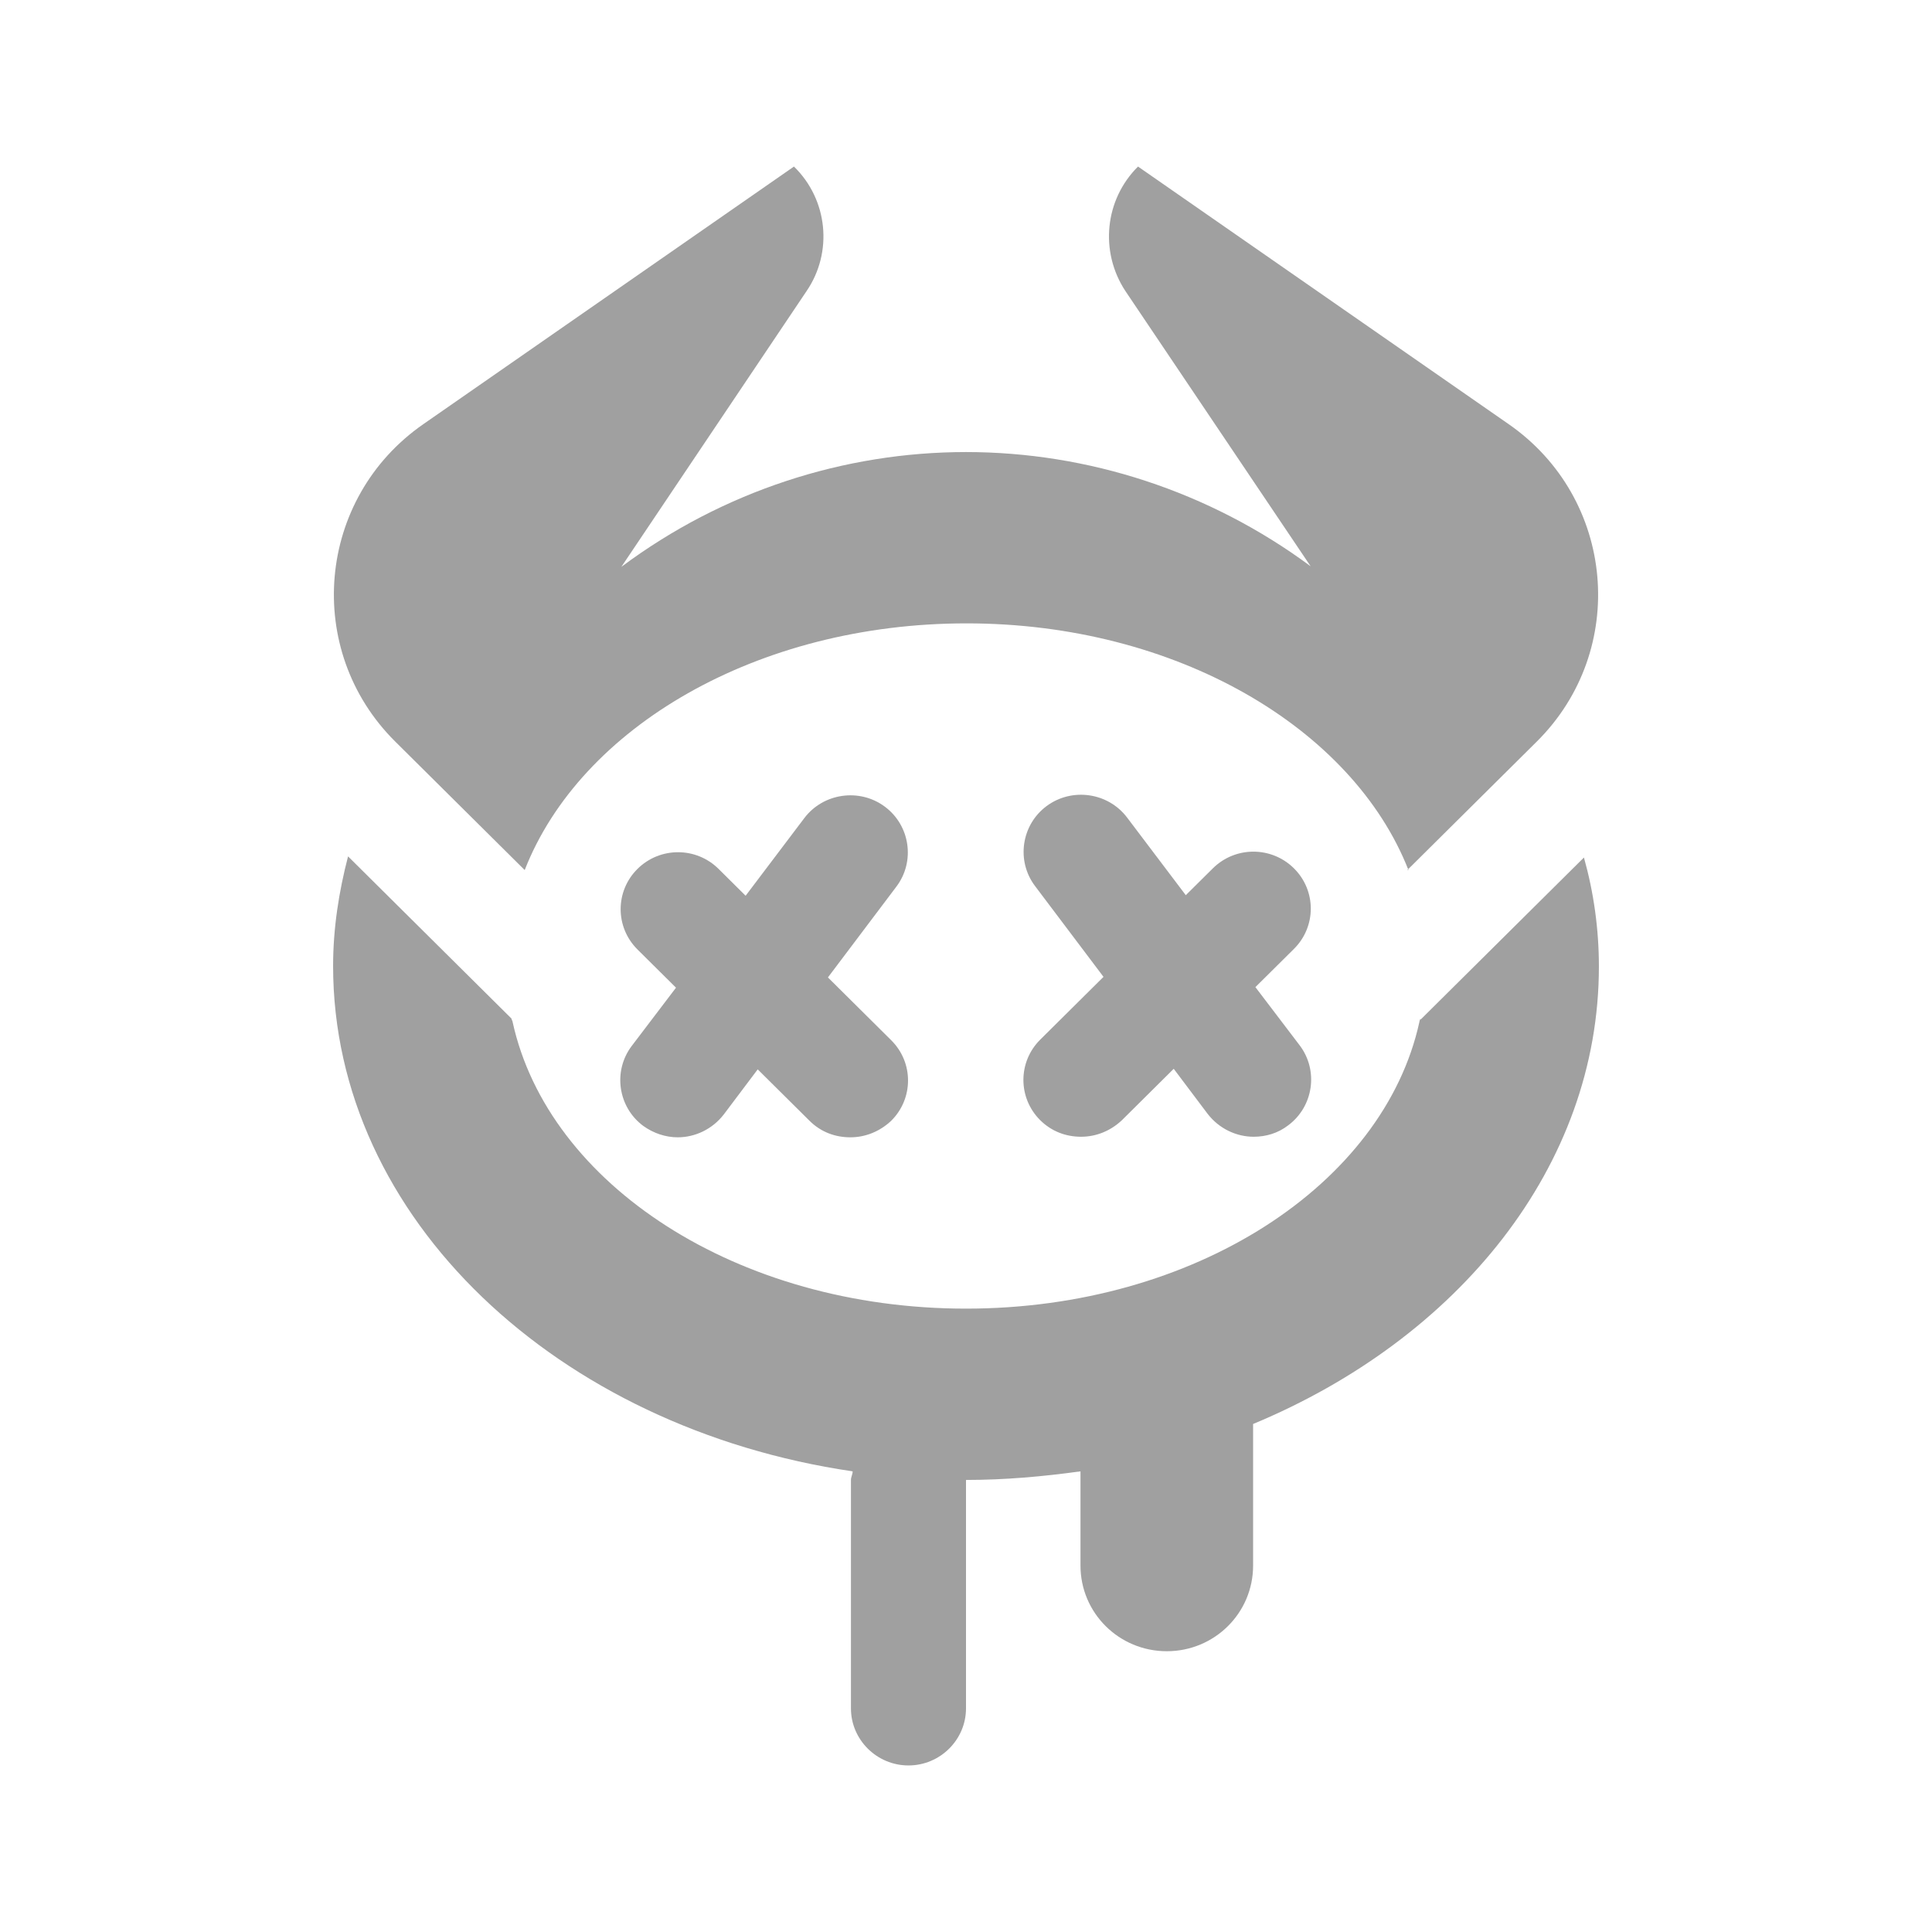 <svg width="58" height="58" viewBox="0 0 58 58" fill="none" xmlns="http://www.w3.org/2000/svg">
<path d="M42.248 26.12L46.135 22.263C48.898 19.52 48.501 14.96 45.288 12.731L34.164 5C33.163 5.994 33.007 7.554 33.785 8.737L39.346 17C36.289 14.737 32.645 13.571 29 13.571C25.355 13.571 21.711 14.737 18.654 17.017L24.215 8.737C25.01 7.571 24.855 5.994 23.835 5L12.712 12.731C9.499 14.96 9.102 19.52 11.866 22.263L15.752 26.12C17.427 21.834 22.73 18.714 29.017 18.714C35.304 18.714 40.607 21.851 42.283 26.12H42.248Z" fill="#A0A0A0"/>
<path d="M42.645 30.577C42.645 30.577 42.611 30.646 42.611 30.68C41.54 35.566 35.857 39.286 29 39.286C22.143 39.286 16.46 35.566 15.389 30.68C15.389 30.646 15.354 30.611 15.354 30.577L10.449 25.709C10.173 26.771 10 27.869 10 29C10 36.577 16.736 42.869 25.597 44.171C25.597 44.257 25.546 44.343 25.546 44.429V51.286C25.546 52.229 26.323 53 27.273 53C28.223 53 29 52.229 29 51.286V44.429C30.174 44.429 31.314 44.326 32.437 44.171V47C32.437 48.423 33.594 49.571 35.028 49.571C36.462 49.571 37.619 48.423 37.619 47V42.749C43.768 40.194 48 35.017 48 29.017C48 27.886 47.844 26.789 47.551 25.743L42.645 30.611V30.577Z" fill="#A0A0A0"/>
<path d="M38.846 26.069C38.172 25.4 37.084 25.4 36.41 26.069L35.598 26.874L33.836 24.543C33.266 23.789 32.178 23.634 31.418 24.2C30.658 24.766 30.503 25.846 31.073 26.6L33.128 29.326L31.228 31.211C30.555 31.88 30.555 32.96 31.228 33.629C31.574 33.971 32.005 34.126 32.455 34.126C32.904 34.126 33.336 33.954 33.681 33.629L35.236 32.086L36.255 33.44C36.6 33.886 37.118 34.126 37.636 34.126C37.999 34.126 38.362 34.023 38.673 33.783C39.433 33.217 39.588 32.137 39.018 31.383L37.688 29.634L38.846 28.486C39.519 27.817 39.519 26.737 38.846 26.069Z" fill="#A0A0A0"/>
<path d="M19.31 33.8C19.621 34.023 19.984 34.143 20.346 34.143C20.864 34.143 21.383 33.903 21.728 33.457L22.747 32.103L24.302 33.646C24.647 33.989 25.079 34.143 25.528 34.143C25.977 34.143 26.409 33.971 26.755 33.646C27.428 32.977 27.428 31.897 26.755 31.229L24.855 29.343L26.91 26.617C27.48 25.863 27.325 24.783 26.564 24.217C25.805 23.651 24.716 23.806 24.146 24.56L22.384 26.891L21.573 26.086C20.899 25.417 19.811 25.417 19.137 26.086C18.464 26.754 18.464 27.834 19.137 28.503L20.294 29.651L18.965 31.4C18.395 32.154 18.55 33.234 19.31 33.8Z" fill="#A0A0A0"/>
</svg>
